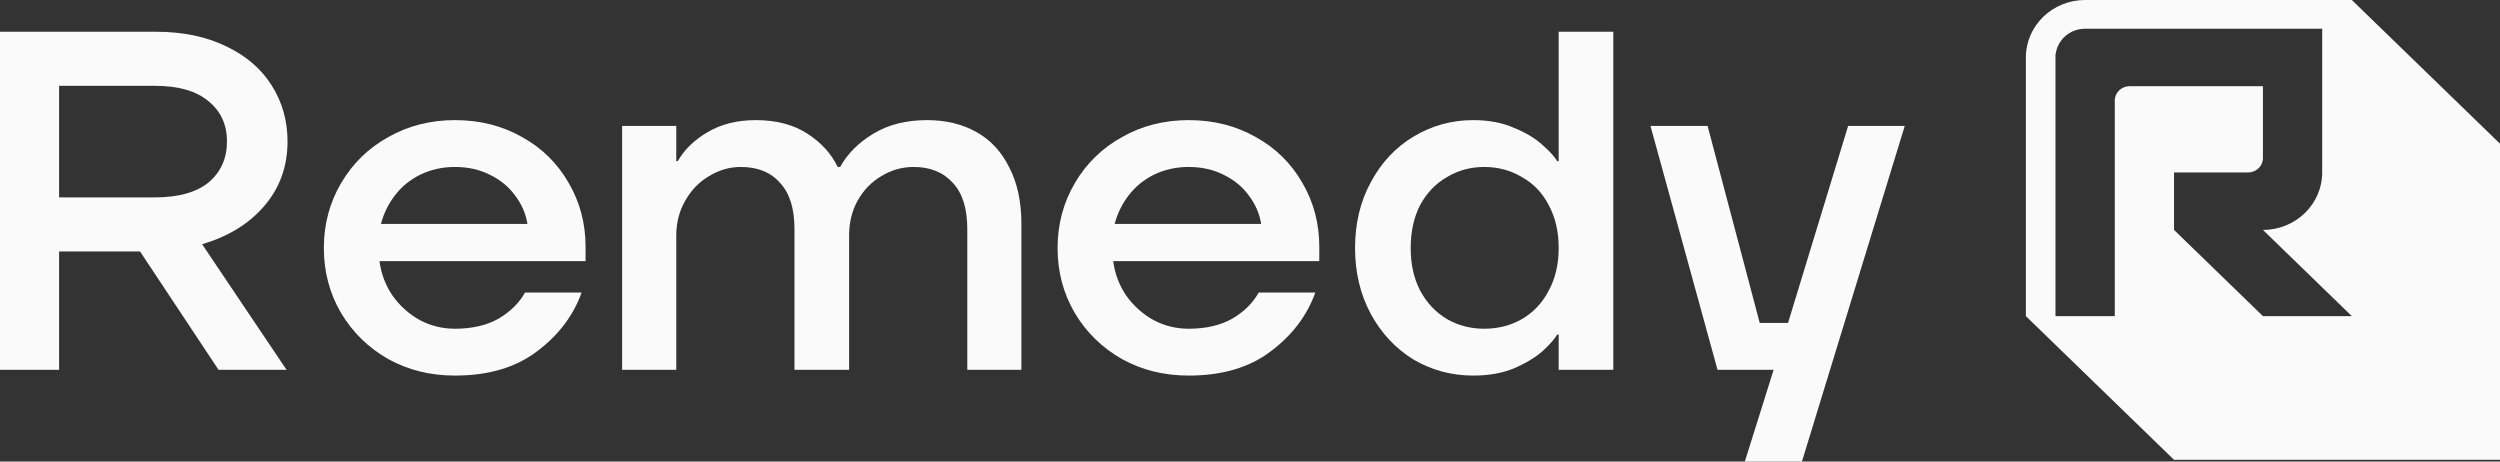 <?xml version="1.0" encoding="UTF-8"?>
<svg fill="currentColor" height="24" color="#F5F5F5" width="130" viewBox="0 0 130 24" xmlns="http://www.w3.org/2000/svg">
              <rect x="0" y="0" width="130" height="24" fill="#333333" stroke="none"/>
              <path d="M76.609 19.53C75.49 19.53 74.457 19.254 73.51 18.701C72.581 18.132 71.841 17.345 71.29 16.341C70.739 15.32 70.463 14.173 70.463 12.901C70.463 11.611 70.739 10.465 71.29 9.46C71.841 8.439 72.581 7.652 73.51 7.1C74.457 6.531 75.49 6.246 76.609 6.246C77.418 6.246 78.124 6.38 78.727 6.648C79.347 6.899 79.846 7.2 80.225 7.552C80.603 7.887 80.853 8.163 80.974 8.381H81.051V1.651H83.892V19.229H81.051V17.395H80.974C80.853 17.613 80.603 17.898 80.225 18.249C79.846 18.584 79.347 18.886 78.727 19.153C78.124 19.404 77.418 19.53 76.609 19.53ZM77.177 17.094C77.9 17.094 78.555 16.927 79.14 16.592C79.743 16.24 80.207 15.746 80.534 15.11C80.879 14.474 81.051 13.738 81.051 12.901C81.051 12.047 80.879 11.302 80.534 10.666C80.207 10.03 79.743 9.544 79.14 9.209C78.555 8.858 77.9 8.682 77.177 8.682C76.472 8.682 75.826 8.858 75.241 9.209C74.655 9.544 74.19 10.03 73.846 10.666C73.519 11.302 73.356 12.047 73.356 12.901C73.356 13.738 73.519 14.474 73.846 15.11C74.19 15.746 74.655 16.24 75.241 16.592C75.826 16.927 76.472 17.094 77.177 17.094Z" fill="#FAFAFA"></path><path d="M61.811 19.53C60.537 19.53 59.384 19.245 58.351 18.676C57.318 18.09 56.5 17.295 55.898 16.291C55.295 15.269 54.994 14.139 54.994 12.9C54.994 11.662 55.295 10.532 55.898 9.51C56.5 8.489 57.318 7.694 58.351 7.125C59.384 6.539 60.537 6.246 61.811 6.246C63.102 6.246 64.264 6.539 65.297 7.125C66.33 7.694 67.139 8.489 67.725 9.51C68.31 10.515 68.603 11.62 68.603 12.825V13.579H57.886C57.972 14.231 58.196 14.826 58.557 15.361C58.936 15.897 59.41 16.324 59.978 16.642C60.546 16.943 61.157 17.094 61.811 17.094C62.706 17.094 63.464 16.918 64.084 16.567C64.704 16.198 65.16 15.746 65.452 15.211H68.396C67.966 16.416 67.191 17.437 66.072 18.274C64.97 19.111 63.55 19.53 61.811 19.53ZM65.582 11.645C65.495 11.109 65.28 10.615 64.936 10.163C64.609 9.711 64.17 9.351 63.619 9.084C63.085 8.816 62.483 8.682 61.811 8.682C61.157 8.682 60.554 8.816 60.004 9.084C59.47 9.351 59.031 9.711 58.687 10.163C58.342 10.615 58.101 11.109 57.963 11.645H65.582Z" fill="#FAFAFA"></path><path d="M32.351 19.229V6.547H35.166V8.38H35.243C35.588 7.778 36.104 7.276 36.793 6.874C37.499 6.455 38.334 6.246 39.298 6.246C40.365 6.246 41.26 6.48 41.983 6.949C42.706 7.418 43.231 7.995 43.559 8.682H43.688C44.066 7.995 44.643 7.418 45.418 6.949C46.193 6.48 47.122 6.246 48.207 6.246C49.188 6.246 50.049 6.455 50.789 6.874C51.529 7.292 52.098 7.912 52.494 8.732C52.907 9.536 53.113 10.507 53.113 11.645V19.229H50.299V11.896C50.299 10.841 50.049 10.046 49.55 9.51C49.05 8.958 48.37 8.682 47.51 8.682C46.907 8.682 46.348 8.841 45.831 9.159C45.315 9.46 44.901 9.887 44.592 10.44C44.299 10.975 44.153 11.578 44.153 12.248V19.229H41.312V11.896C41.312 10.841 41.062 10.046 40.563 9.51C40.081 8.958 39.401 8.682 38.523 8.682C37.938 8.682 37.387 8.841 36.87 9.159C36.354 9.46 35.941 9.887 35.631 10.44C35.321 10.975 35.166 11.578 35.166 12.248V19.229H32.351Z" fill="#FAFAFA"></path><path d="M23.658 19.53C22.384 19.53 21.23 19.245 20.197 18.676C19.164 18.09 18.347 17.295 17.744 16.291C17.142 15.269 16.84 14.139 16.84 12.9C16.84 11.662 17.142 10.532 17.744 9.51C18.347 8.489 19.164 7.694 20.197 7.125C21.23 6.539 22.384 6.246 23.658 6.246C24.949 6.246 26.111 6.539 27.144 7.125C28.177 7.694 28.986 8.489 29.571 9.51C30.157 10.515 30.449 11.62 30.449 12.825V13.579H19.733C19.819 14.231 20.042 14.826 20.404 15.361C20.783 15.897 21.256 16.324 21.824 16.642C22.392 16.943 23.003 17.094 23.658 17.094C24.553 17.094 25.31 16.918 25.93 16.567C26.55 16.198 27.006 15.746 27.299 15.211H30.243C29.812 16.416 29.038 17.437 27.919 18.274C26.817 19.111 25.396 19.53 23.658 19.53ZM27.428 11.645C27.342 11.109 27.127 10.615 26.782 10.163C26.455 9.711 26.016 9.351 25.465 9.084C24.932 8.816 24.329 8.682 23.658 8.682C23.003 8.682 22.401 8.816 21.85 9.084C21.316 9.351 20.877 9.711 20.533 10.163C20.189 10.615 19.948 11.109 19.81 11.645H27.428Z" fill="#FAFAFA"></path><path d="M0 19.229V1.651H8.109C9.503 1.651 10.717 1.902 11.75 2.404C12.783 2.89 13.575 3.568 14.126 4.438C14.677 5.309 14.952 6.28 14.952 7.351C14.952 8.657 14.547 9.778 13.738 10.716C12.946 11.637 11.87 12.298 10.51 12.7L14.9 19.229H11.363L7.282 13.076H3.073V19.229H0ZM8.057 10.264C9.279 10.264 10.209 10.005 10.846 9.486C11.483 8.95 11.802 8.238 11.802 7.351C11.802 6.481 11.483 5.786 10.846 5.267C10.209 4.731 9.279 4.463 8.057 4.463H3.073V10.264H8.057Z" fill="#FAFAFA"></path><path d="M90.731 24L92.229 19.229H89.311L85.825 6.548H88.795L91.506 16.793H92.978L96.103 6.548H99.047L93.701 24H90.731Z" fill="#FAFAFA"></path><path fill-rule="evenodd" clip-rule="evenodd" d="M105.345 16.439L113.05 23.911H130V7.472L122.295 0H108.427C106.725 0 105.345 1.338 105.345 2.989V16.439ZM120.754 1.494H108.427C107.641 1.494 106.993 2.065 106.898 2.802H106.886V16.439H109.968V5.231C109.968 4.818 110.313 4.483 110.738 4.483H117.673V8.219C117.673 8.632 117.328 8.967 116.902 8.967H113.05V11.956L117.673 16.439H122.295L117.673 11.956C119.375 11.956 120.754 10.617 120.754 8.967V1.494Z" fill="#FAFAFA"></path>
            </svg>